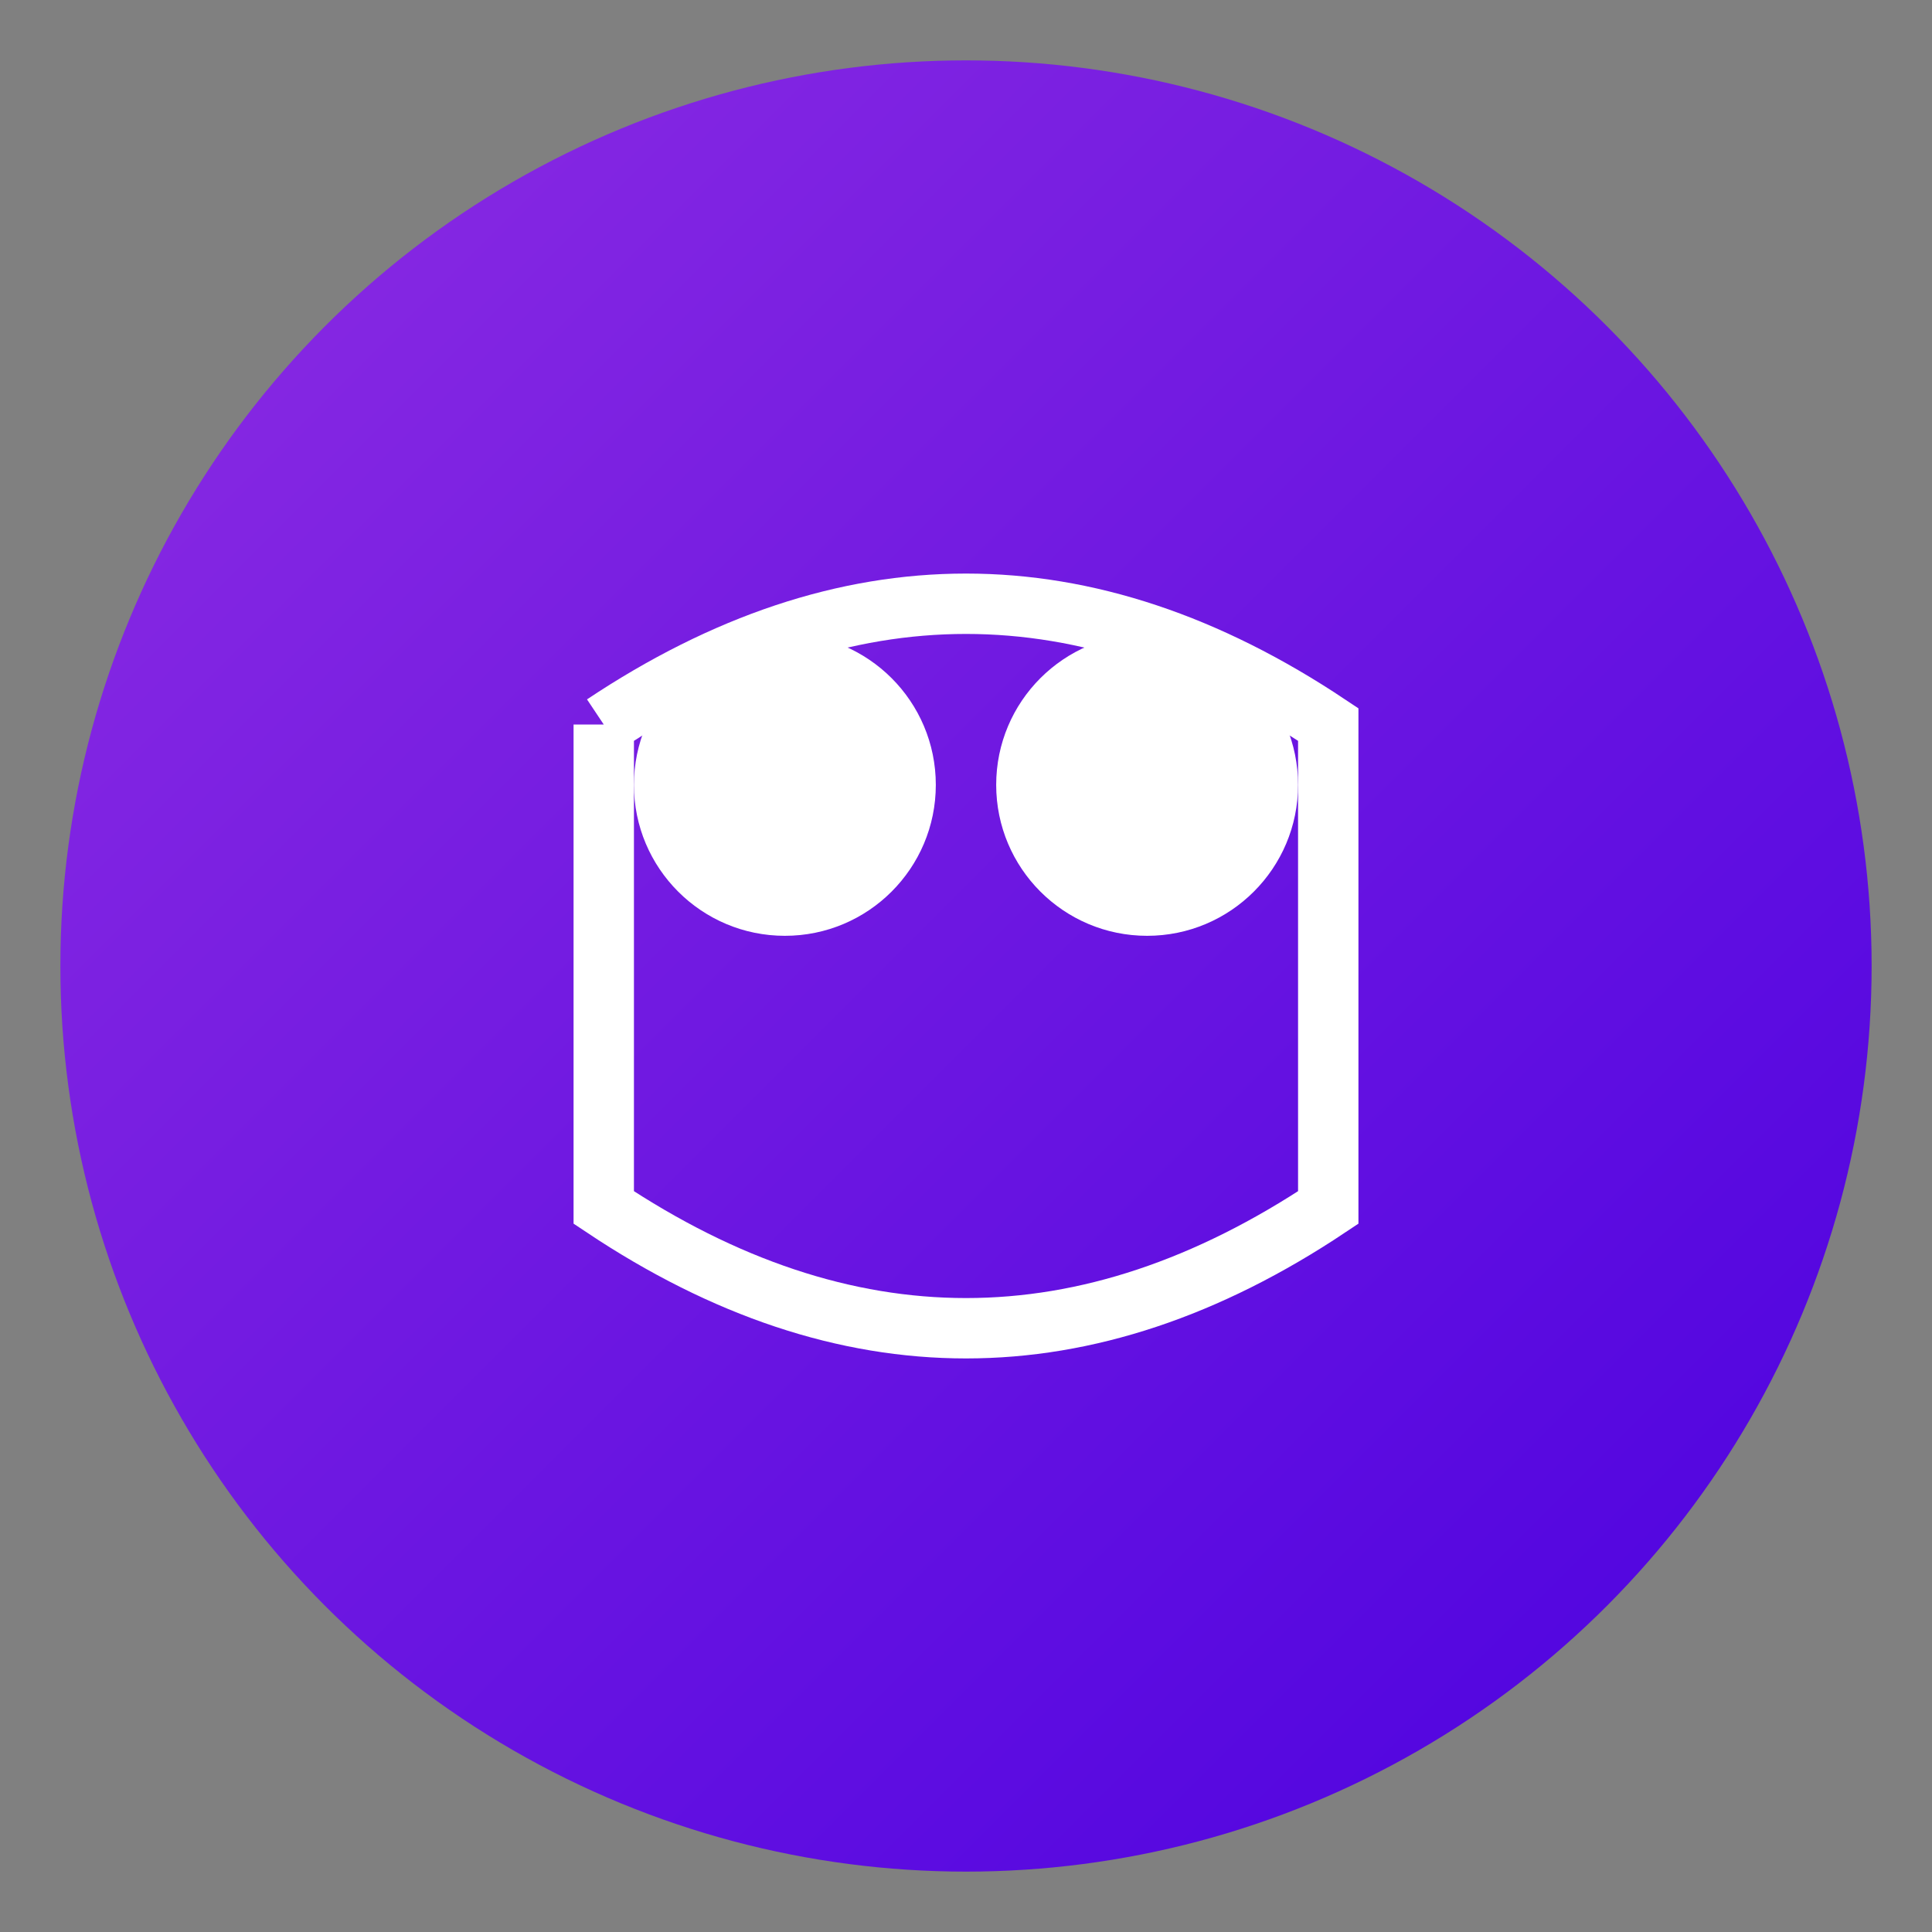 <?xml version="1.0" encoding="UTF-8"?>
<svg width="32" height="32" viewBox="0 0 32 32" xmlns="http://www.w3.org/2000/svg">
    <rect x="0" y="0" width="32" height="32" fill="#808080" stroke="none"/>
    <defs>
        <linearGradient id="gradient-32" x1="0%" y1="0%" x2="100%" y2="100%">
            <stop offset="0%" style="stop-color:#8E2DE2;stop-opacity:1" />
            <stop offset="100%" style="stop-color:#4A00E0;stop-opacity:1" />
        </linearGradient>
    </defs>
    <circle cx="16" cy="16" r="15" fill="url(#gradient-32)"/>
    <path d="M10,12 Q16,8 22,12 Q22,16 22,20 Q16,24 10,20 Q10,16 10,12" stroke="white" stroke-width="1" fill="none"/>
    <circle cx="13" cy="13" r="2.5" fill="white"/>
    <circle cx="19" cy="13" r="2.5" fill="white"/>
</svg>
